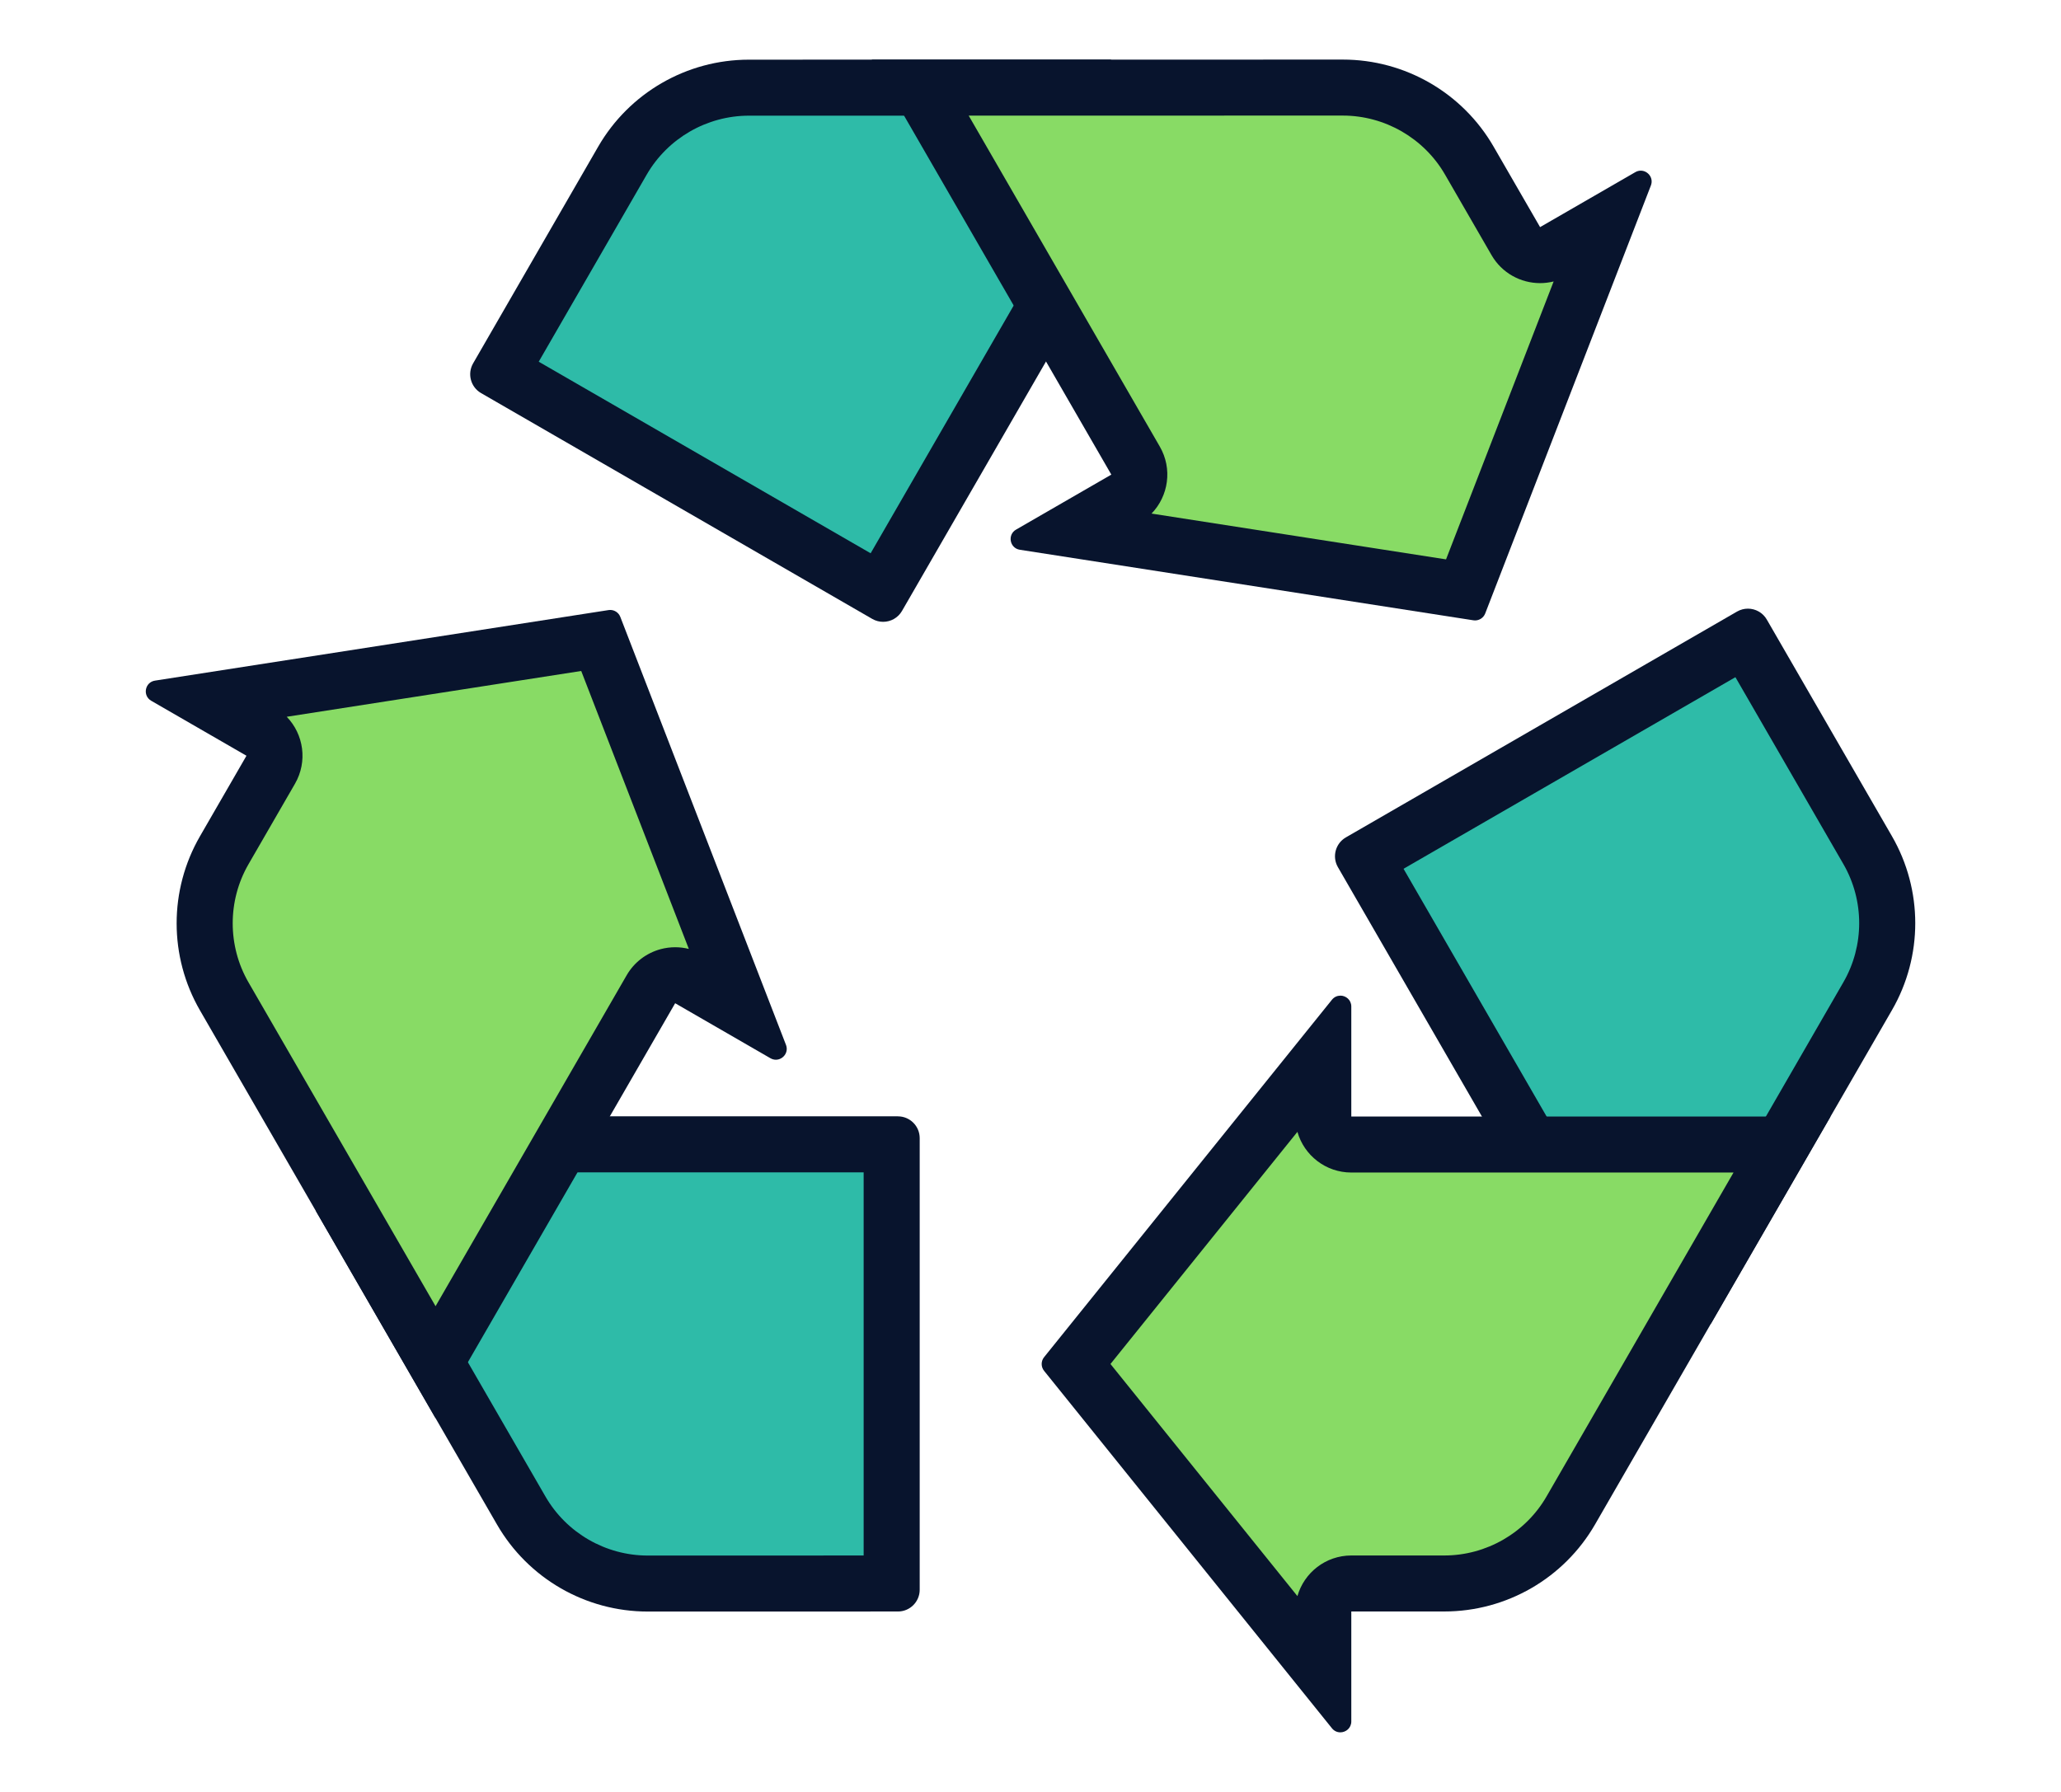 <?xml version="1.0" encoding="UTF-8"?>
<svg id="Layer_1" xmlns="http://www.w3.org/2000/svg" version="1.1" viewBox="0 0 92 80">
  <!-- Generator: Adobe Illustrator 29.2.1, SVG Export Plug-In . SVG Version: 2.1.0 Build 116)  -->
  <defs>
    <style>
      .st0 {
        fill: #2ebba8;
      }

      .st1 {
        fill: #88db65;
      }

      .st2 {
        fill: #08142d;
      }
    </style>
  </defs>
  <g>
    <path class="st0" d="M60.942,38.328l16.98-9.804,5.446,9.428c1.161,2.011,1.161,4.509,0,6.52l-7.904,13.697-2.299,1.325-12.224-21.167Z"/>
    <path class="st2" d="M78.788,29.468h.005-.005M77.466,30.232l4.821,8.346c.939,1.625.939,3.645.001,5.27l-2.74,4.749-4.997,8.657-.926.534-5.307-9.191-5.666-9.811,14.815-8.554M78.024,27.173c-.165,0-.332.042-.485.13l-17.461,10.082c-.465.269-.624.863-.356,1.328l6.43,11.134,6.556,11.355,3.672-2.117,5.333-9.238,2.741-4.749c1.388-2.404,1.387-5.366-.002-7.77l-5.585-9.669c-.18-.312-.507-.486-.843-.486h0Z"/>
  </g>
  <g>
    <path class="st1" d="M47.967,60.896l11.103-13.789v2.74c0,.69.56,1.25,1.25,1.25h19.228l-9.429,16.337c-1.161,2.012-3.325,3.262-5.647,3.262h-4.151c-.69,0-1.25.56-1.25,1.25v2.739l-11.103-13.789Z"/>
    <path class="st2" d="M61.403,46.201h.005-.005M57.915,50.532c.298,1.048,1.262,1.815,2.405,1.815h17.062l-3.168,5.488-5.178,8.973c-.938,1.626-2.688,2.636-4.565,2.636h-4.151c-1.143,0-2.106.767-2.405,1.814l-8.345-10.363,8.344-10.363M59.83,44.451c-.135,0-.272.056-.374.182l-12.85,15.958c-.143.178-.143.431,0,.609l12.85,15.958c.101.126.239.182.374.182.248,0,.49-.19.49-.487v-4.909h4.151c2.777,0,5.343-1.482,6.73-3.887l5.178-8.973,5.333-9.238h-21.392v-4.91c0-.297-.242-.487-.49-.487h0ZM81.712,49.847h.005-.005Z"/>
  </g>
  <g>
    <path class="st0" d="M22.34,16.605l5.442-9.43c1.161-2.011,3.324-3.261,5.646-3.261l15.814-.002,2.297,1.328-12.219,21.168-16.98-9.803Z"/>
    <path class="st2" d="M48.908,5.162l.926.535-5.306,9.192-5.664,9.812-14.816-8.553,4.818-8.348c.938-1.626,2.687-2.636,4.564-2.636h5.483s9.996-.002,9.996-.002M49.578,2.662h-10.666s-5.483.002-5.483.002c-2.776,0-5.341,1.482-6.729,3.887l-5.581,9.671c-.268.465-.109,1.06.356,1.328l17.461,10.081c.153.088.32.13.485.13.336,0,.663-.174.843-.486l6.427-11.135,6.555-11.355-3.669-2.121h0Z"/>
  </g>
  <g>
    <path class="st1" d="M47.858,23.643l2.375-1.371c.287-.166.497-.439.582-.759.086-.32.041-.662-.125-.949L41.077,3.913l18.862-.003c2.323,0,4.487,1.25,5.649,3.261l2.074,3.595c.166.287.439.497.76.583.106.028.215.042.323.042.218,0,.434-.057.625-.167l2.373-1.37-6.391,16.511-17.494-2.722Z"/>
    <path class="st2" d="M59.94,5.16c1.877,0,3.626,1.01,4.564,2.635l2.076,3.595c.463.802,1.303,1.25,2.167,1.25.202,0,.405-.025.605-.075l-4.803,12.408-13.146-2.045c.758-.782.941-2,.369-2.99l-8.531-14.776h6.337s10.36-.003,10.36-.003h.002M74.246,9.851h.005-.005M59.94,2.66h-.002l-10.36.002h-10.666s10.696,18.527,10.696,18.527l-4.252,2.455c-.397.229-.285.83.168.9l20.245,3.149c.025.004.05.006.075.006.198,0,.379-.121.453-.31l7.396-19.107c.132-.341-.137-.663-.452-.663-.08,0-.163.021-.243.067l-4.251,2.454-2.076-3.595c-1.388-2.404-3.954-3.885-6.73-3.885h0Z"/>
  </g>
  <g>
    <path class="st0" d="M28.915,70.697c-2.322,0-4.486-1.249-5.647-3.259l-7.909-13.695v-2.653s24.443-.002,24.443-.002v19.607s-10.887.002-10.887.002Z"/>
    <path class="st2" d="M38.552,52.338v17.107s-9.639.002-9.639.002c-1.877,0-3.625-1.009-4.564-2.634l-2.742-4.748-4.998-8.656v-1.069s10.614,0,10.614,0h11.329M40.08,49.838h-12.857s-13.112.002-13.112.002l-.002,4.238,5.334,9.237,2.743,4.748c1.388,2.404,3.953,3.884,6.729,3.884h.001l11.166-.002c.537,0,.972-.435.972-.972v-20.162c0-.537-.436-.972-.973-.972h0Z"/>
  </g>
  <g>
    <path class="st1" d="M10.009,44.482c-1.162-2.012-1.162-4.511,0-6.522l2.076-3.595c.166-.287.21-.628.125-.948-.086-.32-.295-.593-.583-.759l-2.374-1.371,17.495-2.721,6.391,16.511-2.375-1.37c-.191-.111-.407-.168-.625-.168-.108,0-.217.014-.324.043-.32.085-.593.295-.759.582l-9.614,16.651-9.433-16.333Z"/>
    <path class="st2" d="M27.548,29.707h.005-.005M25.945,29.956l4.803,12.408c-.199-.05-.404-.075-.609-.075-.217,0-.434.028-.647.085-.64.172-1.187.591-1.518,1.165l-8.531,14.776-3.169-5.488-5.182-8.971c-.939-1.626-.939-3.646,0-5.272l2.076-3.595c.571-.99.389-2.207-.368-2.989l13.147-2.045M27.239,27.231c-.025,0-.05.002-.075.006l-20.245,3.149c-.453.07-.565.671-.168.9l4.251,2.454-2.076,3.595c-1.388,2.405-1.388,5.368,0,7.772l5.182,8.971,5.334,9.237,10.696-18.526,4.252,2.455c.08.046.163.067.243.067.316,0,.584-.322.452-.663l-7.395-19.107c-.073-.189-.255-.31-.453-.31h0Z"/>
  </g>
</svg>